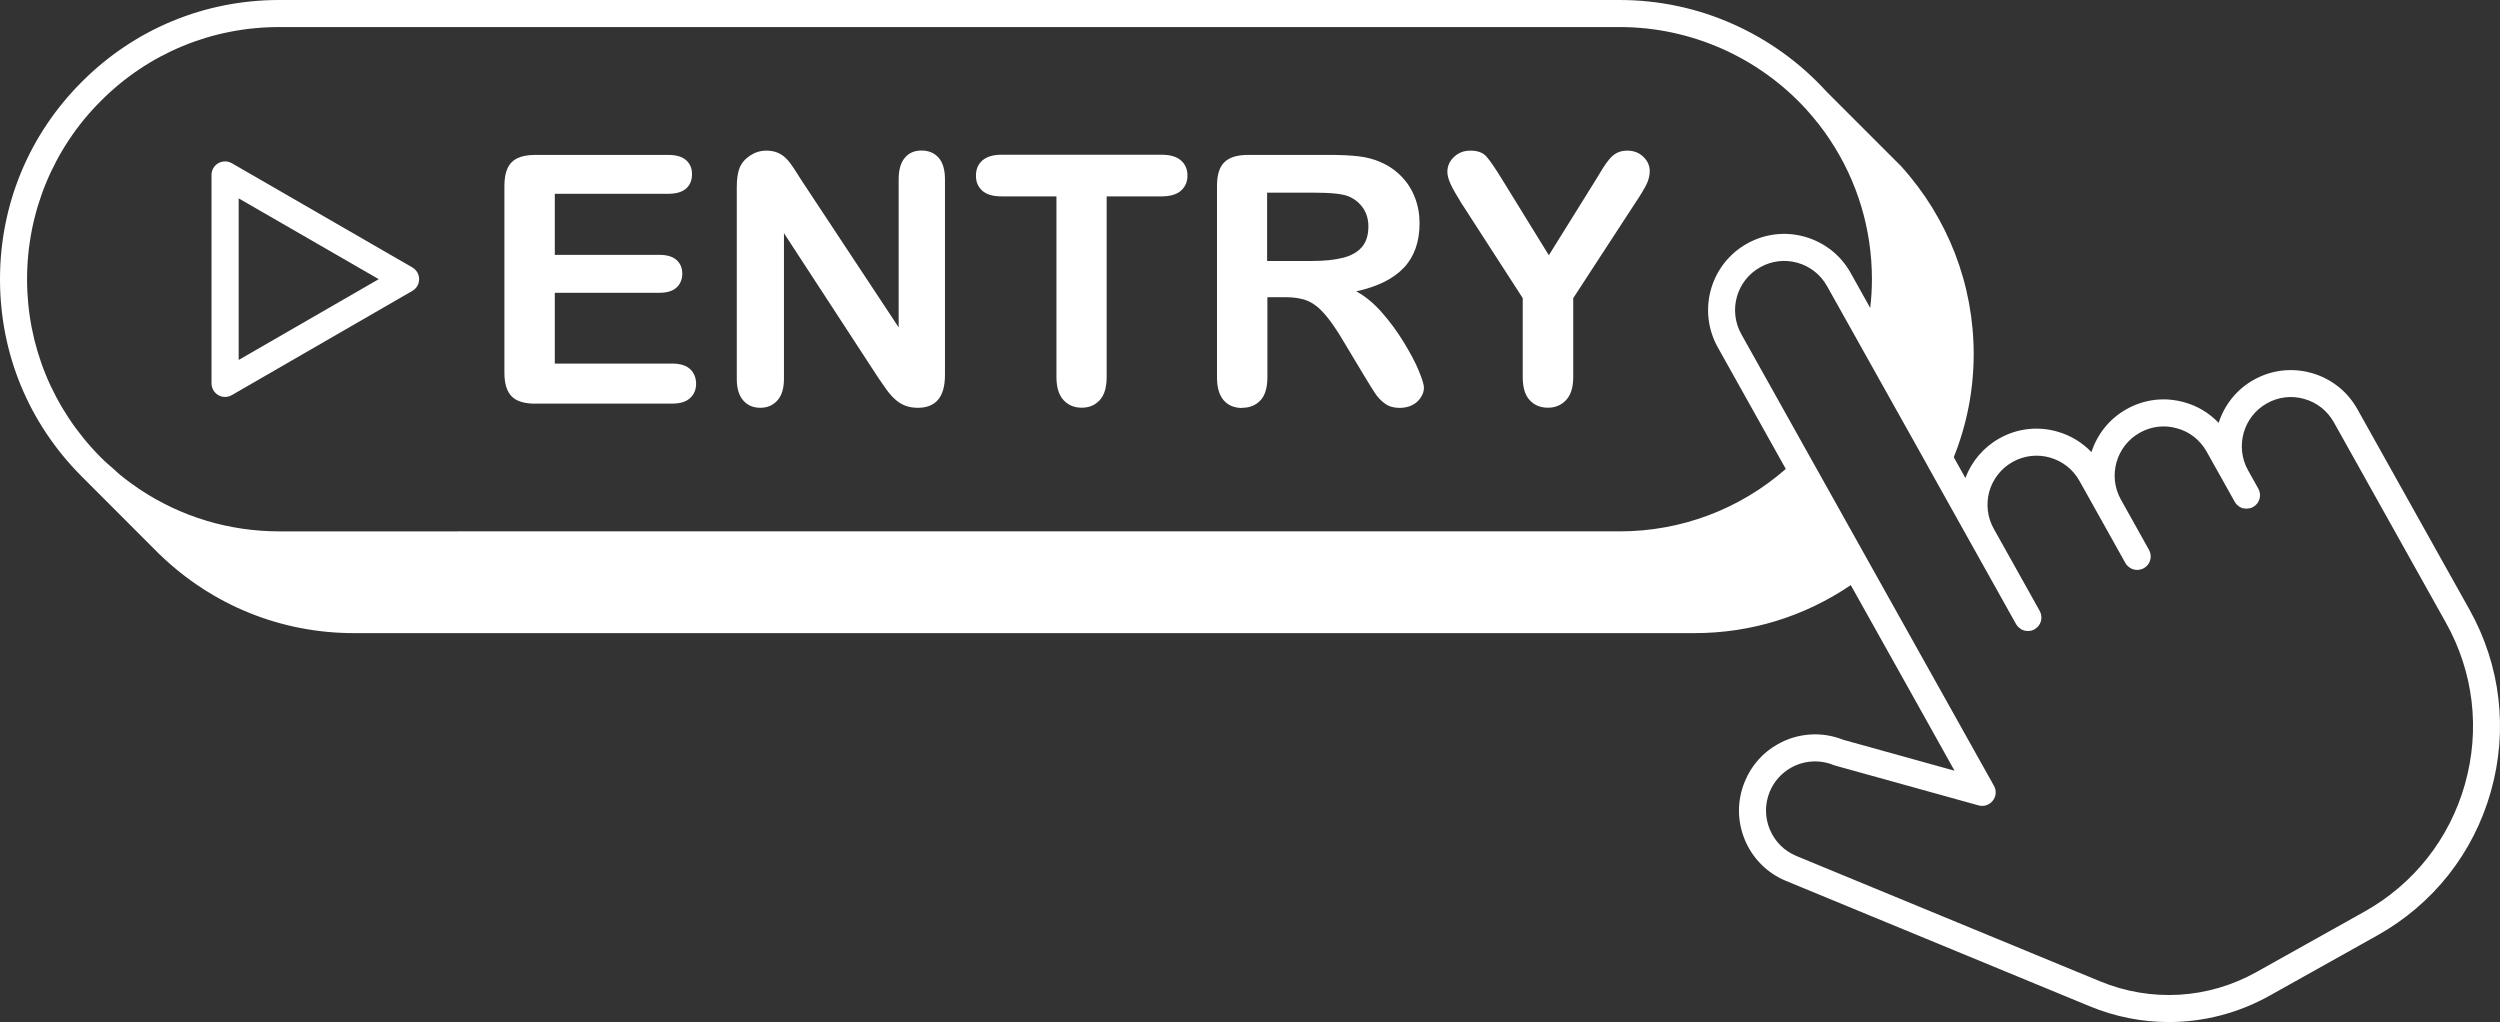 <?xml version="1.0" encoding="UTF-8"?><svg id="_レイヤー_2" xmlns="http://www.w3.org/2000/svg" viewBox="0 0 262.39 107.27"><rect x="0" y="0" width="262.39" height="107.27" fill="#333333" stroke="none"/><defs><style>.cls-1{fill:#fff;}</style></defs><g id="_レイヤー_1-2"><path class="cls-1" d="M56.18,42.36h14.37c.83,0,1.46-.19,1.88-.58.42-.39.63-.89.63-1.5s-.21-1.15-.63-1.54c-.42-.39-1.05-.58-1.88-.58h-12.32v-7.43h10.97c.82,0,1.42-.19,1.82-.56.39-.37.59-.86.59-1.45s-.2-1.07-.6-1.43c-.4-.36-1-.54-1.81-.54h-10.97v-6.41h11.91c.84,0,1.47-.19,1.88-.56.41-.37.61-.87.61-1.49s-.2-1.1-.61-1.47c-.41-.37-1.04-.56-1.88-.56h-13.96c-.75,0-1.36.11-1.84.33-.48.22-.83.57-1.06,1.05s-.34,1.1-.34,1.86v19.62c0,1.14.25,1.96.76,2.48.5.51,1.33.77,2.48.77Z"/><path class="cls-1" d="M79.81,42.8c.72,0,1.32-.26,1.78-.77s.69-1.26.69-2.26v-15.3l9.92,15.21c.29.42.57.82.85,1.22.29.4.59.75.93,1.04.33.3.69.51,1.07.65.38.14.81.21,1.28.21,1.9,0,2.85-1.15,2.85-3.44v-20.53c0-1.01-.22-1.77-.66-2.27-.44-.5-1.04-.76-1.8-.76s-1.32.25-1.75.76c-.43.5-.65,1.26-.65,2.27v15.53l-10.17-15.39c-.29-.45-.56-.88-.83-1.3-.27-.42-.53-.75-.78-1.01-.26-.26-.55-.47-.89-.62-.34-.15-.75-.23-1.22-.23-.61,0-1.17.17-1.69.51s-.9.77-1.12,1.31c-.19.49-.29,1.16-.29,2.01v20.14c0,.99.23,1.74.68,2.25.45.52,1.05.77,1.8.77Z"/><path class="cls-1" d="M105.11,20.61h5.77v18.96c0,1.08.25,1.89.74,2.42.49.53,1.13.8,1.91.8s1.4-.26,1.89-.79c.49-.53.73-1.34.73-2.43v-18.96h5.77c.9,0,1.58-.2,2.03-.6s.68-.92.68-1.58-.22-1.18-.67-1.58c-.45-.4-1.12-.61-2.04-.61h-16.81c-.87,0-1.53.2-1.99.59s-.69.93-.69,1.6.22,1.18.66,1.58c.44.4,1.11.6,2.01.6Z"/><path class="cls-1" d="M130.38,42.8c.78,0,1.42-.26,1.91-.78.49-.52.73-1.34.73-2.44v-8.39h1.85c.94,0,1.71.12,2.33.37.62.25,1.23.71,1.82,1.39.6.68,1.28,1.66,2.04,2.96l2.12,3.53c.5.83.89,1.46,1.18,1.89.29.43.64.78,1.04,1.06.4.28.9.42,1.5.42.5,0,.94-.1,1.32-.29s.68-.46.9-.8.33-.68.33-1.02-.19-.94-.56-1.83-.9-1.88-1.57-2.97c-.67-1.1-1.43-2.13-2.29-3.11-.85-.97-1.75-1.71-2.69-2.21,2.23-.49,3.9-1.31,5-2.48,1.1-1.16,1.65-2.72,1.65-4.67,0-.95-.16-1.85-.49-2.7-.33-.85-.8-1.59-1.43-2.23s-1.35-1.13-2.17-1.48c-.68-.31-1.44-.51-2.28-.61-.84-.1-1.86-.15-3.04-.15h-8.6c-1.14,0-1.96.26-2.48.77s-.77,1.34-.77,2.48v20.09c0,1.06.23,1.86.69,2.4s1.12.82,1.96.82ZM133.01,20.22h4.88c1.82,0,3.03.13,3.65.39.65.27,1.16.69,1.53,1.24.37.55.55,1.19.55,1.91,0,.93-.23,1.65-.69,2.18s-1.12.9-1.99,1.12c-.87.22-1.94.33-3.21.33h-4.74v-7.18Z"/><path class="cls-1" d="M153.44,21.41l6.38,9.88v8.28c0,1.09.24,1.9.73,2.43.49.53,1.12.79,1.91.79s1.41-.27,1.91-.8c.5-.53.75-1.34.75-2.42v-8.28l6.53-10.02c.55-.82.93-1.46,1.16-1.92.22-.46.34-.93.34-1.39,0-.57-.22-1.07-.67-1.5-.45-.43-1-.65-1.67-.65-.43,0-.79.08-1.09.23s-.57.38-.81.67-.47.6-.67.93c-.2.33-.45.74-.75,1.23l-4.93,7.92-4.88-7.92c-.75-1.22-1.31-2.04-1.68-2.45s-.92-.61-1.65-.61-1.27.22-1.74.66c-.47.44-.7.96-.7,1.57,0,.37.12.8.35,1.3s.63,1.19,1.18,2.08Z"/><path class="cls-1" d="M259.18,63.97l-10.68-19.1-1.08-1.93c-1.04-1.86-2.75-3.21-4.8-3.79-2.06-.58-4.21-.33-6.07.71-1.83,1.02-3.09,2.67-3.69,4.52-.98-1.02-2.2-1.77-3.58-2.15-2.05-.59-4.21-.34-6.08.71-1.83,1.02-3.09,2.66-3.69,4.51-.97-1.01-2.2-1.76-3.58-2.15-2.05-.59-4.21-.34-6.08.71-1.66.93-2.91,2.4-3.57,4.16l-1.22-2.18c1.38-3.45,2.09-7.09,2.09-10.84,0-7.28-2.69-14.26-7.62-19.71l-7.84-7.84c-2.78-3.05-6.14-5.45-9.84-7.09-3.69-1.64-7.72-2.51-11.84-2.51H29.3c-7.83,0-15.19,3.05-20.71,8.59C3.05,14.11,0,21.47,0,29.3s3.01,15.08,8.48,20.61l.1.11h.01s.08.08.12.12l7.73,7.74s.01.01.01.01l.3.3s.04.02.05.04c5.5,5.3,12.7,8.22,20.35,8.22h140.7c5.92,0,11.55-1.75,16.4-5.04l5.88,10.51,5.01,8.97-11.66-3.24c-2.26-.9-4.76-.74-6.88.45-1.58.88-2.78,2.24-3.47,3.92-.82,1.98-.82,4.15,0,6.12.82,1.97,2.36,3.51,4.33,4.32l31.86,13.15c2.68,1.11,5.5,1.66,8.31,1.66,3.65,0,7.3-.93,10.6-2.78l11.28-6.31c5.86-3.28,10.1-8.64,11.92-15.1,1.83-6.46,1.03-13.25-2.25-19.11ZM14.68,51.37c-.73-.49-1.44-1.01-2.11-1.56-.22-.18-.42-.39-.64-.58-.45-.39-.91-.78-1.33-1.21h-.01l-.1-.11c-4.93-4.99-7.65-11.6-7.65-18.61s2.75-13.72,7.75-18.71c4.99-5,11.64-7.75,18.71-7.75h140.71c7.46,0,14.61,3.17,19.63,8.71.9,1,1.72,2.05,2.43,3.13,2.88,4.34,4.4,9.39,4.4,14.62,0,1.01-.06,2.02-.18,3.02l-2.05-3.67c-1.04-1.87-2.75-3.21-4.81-3.8-2.05-.58-4.21-.32-6.07.72-3.85,2.15-5.22,7.03-3.07,10.88l7.14,12.77c-4.83,4.23-10.98,6.55-17.42,6.55H29.3c-5.23,0-10.28-1.52-14.62-4.4ZM258.71,82.31c-1.62,5.73-5.38,10.49-10.58,13.39l-11.28,6.31c-5.08,2.85-11.08,3.2-16.45.98l-31.86-13.15c-1.27-.53-2.26-1.51-2.79-2.79-.53-1.27-.53-2.67-.01-3.95.45-1.08,1.23-1.96,2.25-2.53,1.38-.77,3.02-.87,4.49-.26.05.02.1.04.16.05l15.02,4.17c.55.16,1.14-.04,1.49-.49.36-.45.41-1.06.13-1.56l-6.68-11.94-19.84-35.47c-1.39-2.49-.5-5.64,1.98-7.02,1.2-.68,2.6-.84,3.92-.47,1.33.38,2.43,1.25,3.1,2.45l10.53,18.81s.01.02.01.03l9.3,16.64c.06.1.14.19.22.28.02.02.04.04.06.06.07.06.14.11.21.16.02.01.05.03.07.05.1.05.2.09.31.12.01.01.03.01.04.01.1.02.19.03.29.04h.1c.08-.01.15-.02.23-.03.03-.01.06-.01.1-.02.1-.03.2-.07.3-.13.69-.38.93-1.24.55-1.93l-4.82-8.62c-.67-1.2-.84-2.59-.47-3.92.38-1.32,1.24-2.42,2.45-3.1,1.2-.67,2.59-.83,3.91-.46,1.33.38,2.43,1.25,3.1,2.45l1.87,3.34,2.95,5.28c.06.11.13.2.21.28.03.02.05.05.08.07.06.06.13.11.2.15.02.02.05.04.07.05.1.05.2.1.31.13h.04c.1.03.19.04.29.04.01,0,.03.01.04.01.02,0,.04-.01.06-.01.08,0,.15-.01.22-.03.04,0,.07-.01.1-.02.11-.03.21-.07.31-.12.69-.38.93-1.25.55-1.93l-2.95-5.28c-1.39-2.48-.5-5.63,1.99-7.02,1.2-.67,2.59-.84,3.92-.45,1.32.36,2.41,1.23,3.09,2.44l1.87,3.34,1.08,1.93c.06.11.13.2.21.28.02.03.05.05.07.07.06.06.13.11.2.16.03.01.05.03.08.04.1.06.2.1.3.13.02,0,.04,0,.05,0,.09.02.19.03.28.03.02,0,.03.01.05.01s.04-.01.06-.01c.07,0,.15-.01.22-.03.03,0,.07,0,.1-.02.11-.03.21-.07.31-.12.68-.38.93-1.25.54-1.93l-1.08-1.93c-1.38-2.49-.49-5.64,1.99-7.02,1.2-.68,2.59-.84,3.92-.46,1.32.37,2.42,1.24,3.1,2.45l1.08,1.93,10.68,19.1c2.91,5.19,3.62,11.21,2,16.95Z"/><path class="cls-1" d="M43.99,29.3c0-.51-.27-.97-.71-1.23l-18.95-10.94c-.44-.25-.98-.25-1.42,0-.44.25-.71.72-.71,1.23v21.88c0,.51.27.97.71,1.23.22.13.46.19.71.19s.49-.06.71-.19l18.95-10.94c.44-.25.71-.72.71-1.23ZM25.05,37.79v-16.97l14.7,8.48-14.7,8.48Z"/></g></svg>